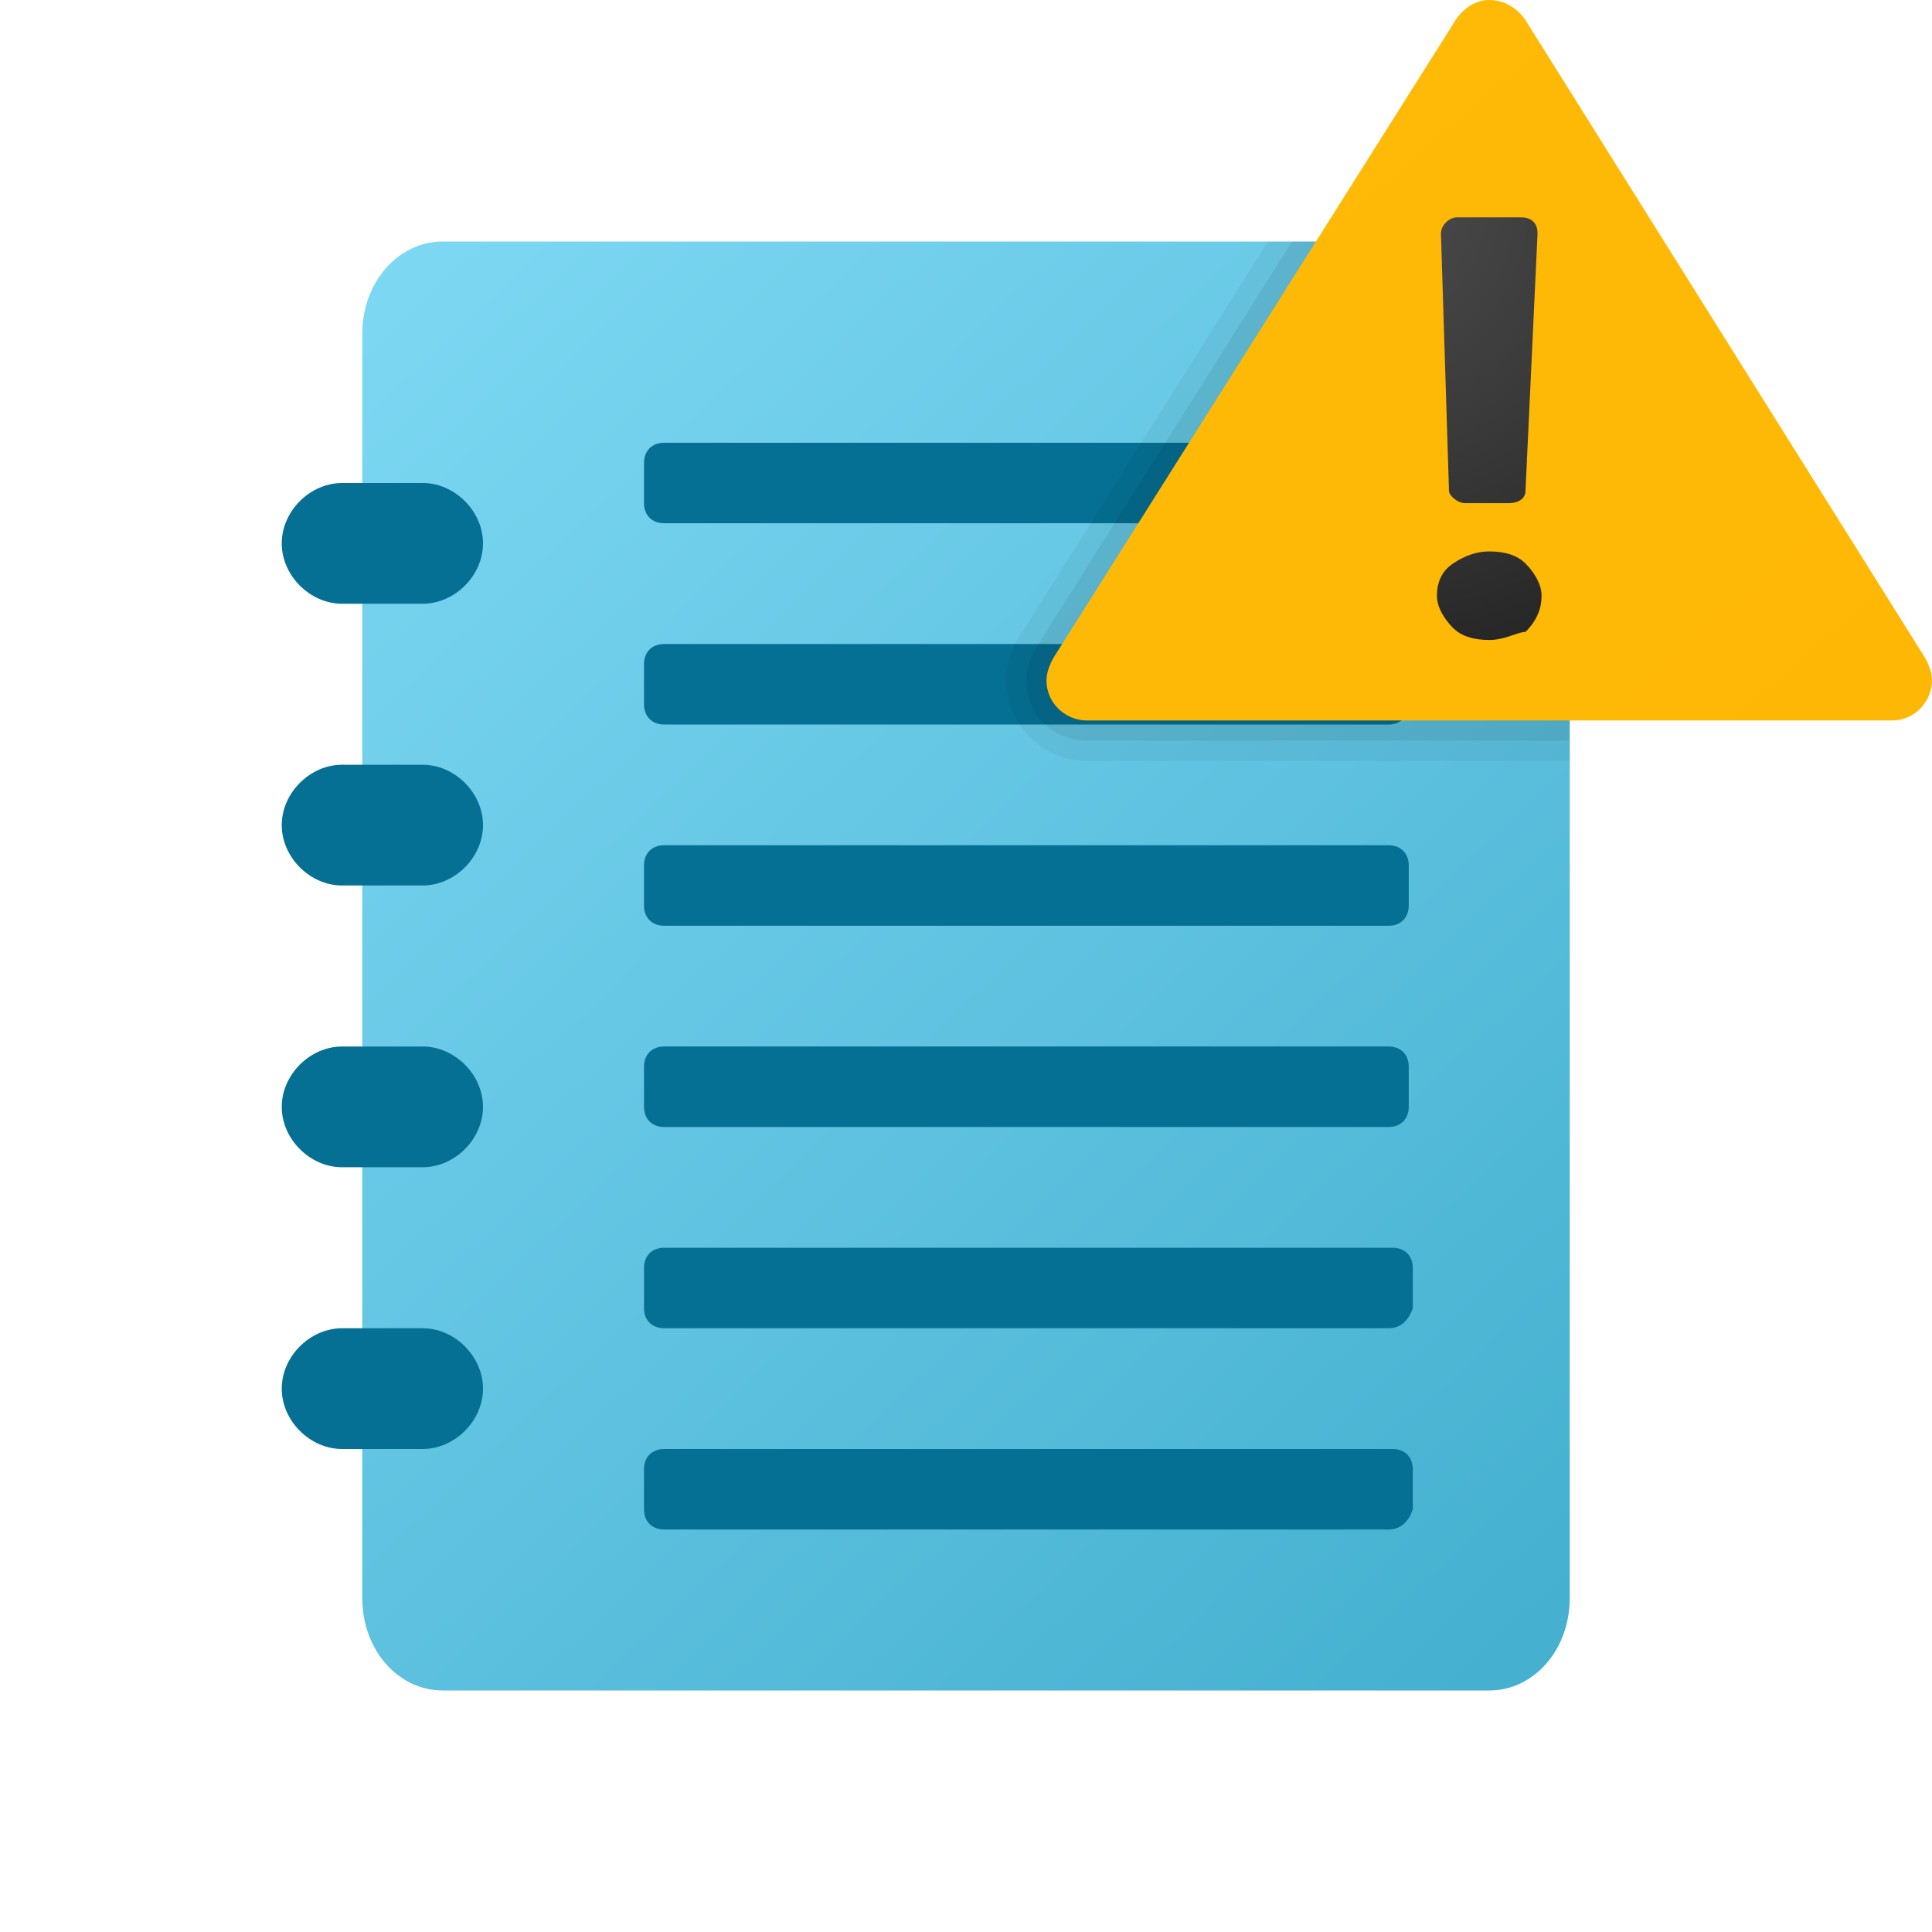 <svg xmlns="http://www.w3.org/2000/svg"  viewBox="0 0 48 48" width="500px" height="500px"><linearGradient id="SVGID_1_" x1="8.268" x2="38.902" y1="110.689" y2="78.192" gradientTransform="matrix(1 0 0 -1 0 118)" gradientUnits="userSpaceOnUse"><stop offset="0" stop-color="#7dd8f3"/><stop offset="1" stop-color="#45b0d0"/></linearGradient><path fill="url(#SVGID_1_)" d="M37,42H11c-1.1,0-2-1-2-2.3V8.3C9,7,9.9,6,11,6h26c1.1,0,2,1,2,2.3v31.4C39,41,38.1,42,37,42z"/><path fill="#057093" d="M34.5,23h-18c-0.3,0-0.5-0.2-0.5-0.5v-1c0-0.3,0.2-0.5,0.5-0.5h18c0.3,0,0.5,0.2,0.5,0.5v1 C35,22.8,34.8,23,34.5,23z"/><path fill="#057093" d="M34.5,28h-18c-0.3,0-0.5-0.2-0.5-0.5v-1c0-0.3,0.2-0.5,0.5-0.5h18c0.3,0,0.5,0.2,0.5,0.5v1 C35,27.8,34.8,28,34.5,28z"/><path fill="#057093" d="M34.5,13h-18c-0.3,0-0.5-0.2-0.5-0.5v-1c0-0.3,0.2-0.5,0.5-0.5h18c0.3,0,0.5,0.2,0.5,0.5v1 C35,12.8,34.8,13,34.5,13z"/><path fill="#057093" d="M34.5,18h-18c-0.3,0-0.5-0.2-0.5-0.5v-1c0-0.3,0.2-0.5,0.5-0.5h18c0.3,0,0.5,0.2,0.5,0.5v1 C35,17.8,34.8,18,34.5,18z"/><path fill="#057093" d="M34.5,33H16.5c-0.3,0-0.5-0.2-0.5-0.5v-1c0-0.3,0.2-0.5,0.5-0.5h18.1c0.3,0,0.5,0.2,0.5,0.5v1 C35,32.8,34.8,33,34.5,33z"/><path fill="#057093" d="M34.5,38H16.5c-0.3,0-0.5-0.2-0.5-0.5v-1c0-0.3,0.2-0.5,0.5-0.5h18.1c0.3,0,0.5,0.2,0.5,0.5v1 C35,37.8,34.8,38,34.5,38z"/><path fill="#057093" d="M12,13.5L12,13.5c0,0.8-0.7,1.5-1.5,1.5h-2C7.7,15,7,14.3,7,13.5l0,0C7,12.7,7.7,12,8.5,12h2 C11.3,12,12,12.7,12,13.5z"/><path fill="#057093" d="M12,20.5L12,20.5c0,0.8-0.7,1.5-1.5,1.5h-2C7.7,22,7,21.3,7,20.5l0,0C7,19.7,7.7,19,8.5,19h2 C11.3,19,12,19.7,12,20.5z"/><path fill="#057093" d="M12,27.5L12,27.5c0,0.8-0.7,1.5-1.5,1.5h-2C7.7,29,7,28.3,7,27.5l0,0C7,26.7,7.7,26,8.5,26h2 C11.3,26,12,26.7,12,27.5z"/><path fill="#057093" d="M12,34.5L12,34.5c0,0.8-0.7,1.5-1.5,1.5h-2C7.7,36,7,35.3,7,34.5l0,0C7,33.7,7.7,33,8.5,33h2 C11.3,33,12,33.7,12,34.5z"/><path d="M37,6h-5.5l-6.1,9.7c-0.1,0.1-0.4,0.6-0.4,1.2c0,1.1,0.9,2,2,2h12V8.3C39,7,38.1,6,37,6z" opacity=".05"/><path d="M37,6h-4.9l-6.3,10c0,0-0.3,0.4-0.3,0.9c0,0.9,0.7,1.5,1.5,1.5h12V8.3C39,7,38.1,6,37,6z" opacity=".07"/><linearGradient id="SVGID_2_" x1="-137.298" x2="43.76" y1="303.225" y2="95.565" gradientTransform="matrix(1 0 0 -1 0 118)" gradientUnits="userSpaceOnUse"><stop offset="0" stop-color="#ffda1c"/><stop offset="1" stop-color="#feb705"/></linearGradient><path fill="url(#SVGID_2_)" d="M47.8,16.3L37.9,0.5c0,0-0.3-0.5-0.9-0.5s-0.9,0.6-0.9,0.6l-9.9,15.7c0,0-0.2,0.3-0.2,0.6c0,0.6,0.5,1,1,1H47	c0.6,0,1-0.5,1-1C48,16.6,47.8,16.3,47.8,16.3z"/><radialGradient id="SVGID_3_" cx="33.956" cy="112.739" r="11.714" gradientTransform="matrix(1 0 0 -1 0 118)" gradientUnits="userSpaceOnUse"><stop offset="0" stop-color="#4b4b4b"/><stop offset=".531" stop-color="#393939"/><stop offset="1" stop-color="#252525"/></radialGradient><path fill="url(#SVGID_3_)" d="M37,15.9c-0.4,0-0.7-0.1-0.9-0.3s-0.4-0.5-0.4-0.8c0-0.3,0.1-0.6,0.4-0.8c0.3-0.2,0.6-0.3,0.9-0.3	c0.4,0,0.7,0.1,0.9,0.3c0.2,0.2,0.4,0.5,0.4,0.8c0,0.3-0.1,0.6-0.4,0.9C37.7,15.7,37.4,15.9,37,15.9z M38.2,5.8l-0.3,6.4	c0,0.2-0.2,0.3-0.4,0.3h-1.1c-0.2,0-0.4-0.2-0.4-0.3l-0.2-6.4c0-0.2,0.2-0.4,0.4-0.4h1.6C38,5.4,38.2,5.5,38.2,5.8z"/></svg>